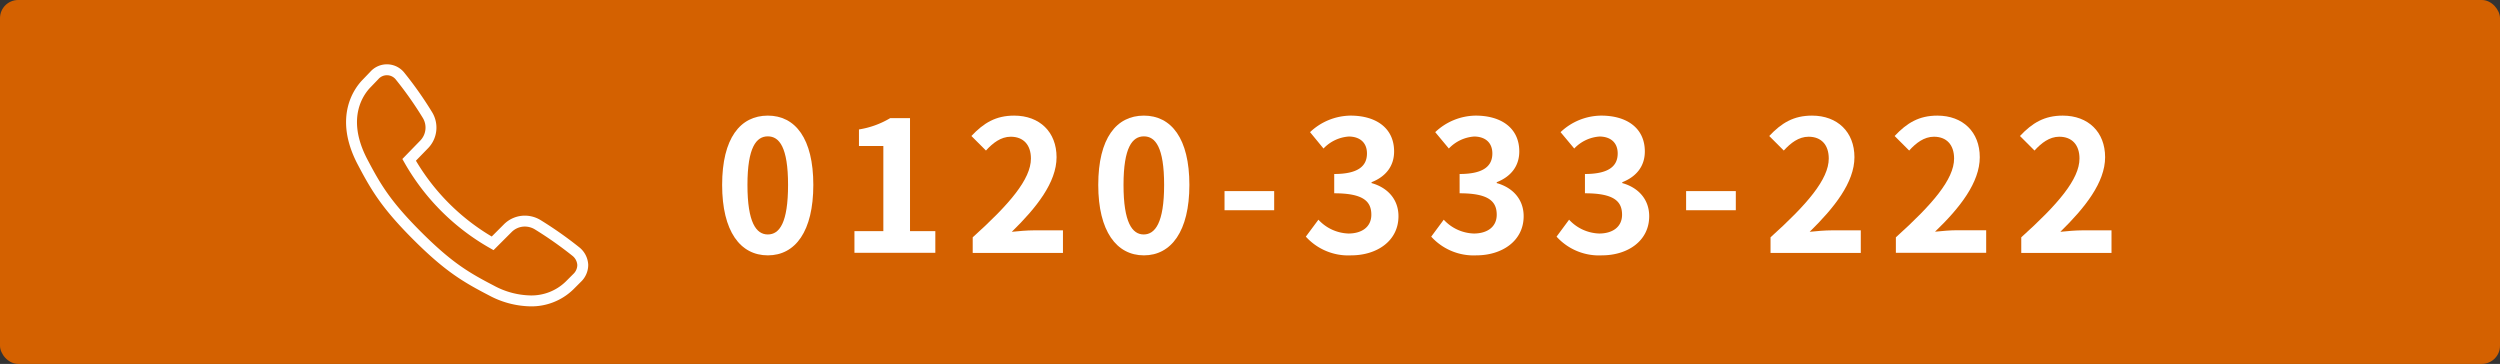 <svg xmlns="http://www.w3.org/2000/svg" viewBox="0 0 480.9 70"><rect x="0" y="0" width="480.9" height="70" fill="#333333" stroke="none"/><defs><style>.cls-1{fill:#d46100;}.cls-2{fill:#fff;}.cls-3{fill:none;stroke:#fff;stroke-miterlimit:10;stroke-width:2.1px;}</style></defs><g id="レイヤー_2" data-name="レイヤー 2"><g id="text"><rect class="cls-1" width="480.9" height="70" rx="3.5"/><path class="cls-2" d="M138.91,35.57c0-9,3.5-13.33,8.79-13.33s8.75,4.41,8.75,13.33S153,49.12,147.7,49.12,138.91,44.5,138.91,35.57Zm12.68,0c0-7.24-1.68-9.34-3.89-9.34s-3.92,2.1-3.92,9.34,1.68,9.53,3.92,9.53S151.59,42.86,151.59,35.57Z"/><path class="cls-2" d="M164.36,44.46h5.56V28.08h-4.69V24.9a16.86,16.86,0,0,0,6-2.17h3.82V44.46h4.87v4.17H164.36Z"/><path class="cls-2" d="M187.11,45.65c7-6.3,11.2-11.16,11.2-15.15,0-2.63-1.44-4.2-3.89-4.2-1.89,0-3.46,1.22-4.76,2.66l-2.8-2.8c2.38-2.52,4.69-3.92,8.23-3.92,4.9,0,8.15,3.15,8.15,8s-3.88,9.73-8.61,14.35c1.3-.14,3-.28,4.2-.28h5.64v4.34H187.11Z"/><path class="cls-2" d="M211.26,35.57c0-9,3.5-13.33,8.78-13.33s8.75,4.41,8.75,13.33-3.5,13.55-8.75,13.55S211.26,44.5,211.26,35.57Zm12.67,0c0-7.24-1.68-9.34-3.89-9.34s-3.92,2.1-3.92,9.34S217.8,45.1,220,45.1,223.93,42.86,223.93,35.57Z"/><path class="cls-2" d="M235.55,36.76h9.55v3.68h-9.55Z"/><path class="cls-2" d="M251.19,45.52l2.42-3.26a8.21,8.21,0,0,0,5.77,2.66c2.63,0,4.41-1.3,4.41-3.61,0-2.55-1.5-4.13-7.14-4.13V33.47c4.76,0,6.3-1.64,6.3-3.95,0-2-1.26-3.22-3.46-3.26a7.4,7.4,0,0,0-4.9,2.31L252,25.42a11.5,11.5,0,0,1,7.77-3.18c5,0,8.4,2.45,8.4,6.89,0,2.8-1.57,4.83-4.34,5.92v.17c2.94.81,5.18,3,5.18,6.37,0,4.77-4.16,7.53-9.1,7.53A11,11,0,0,1,251.19,45.52Z"/><path class="cls-2" d="M275.31,45.52l2.41-3.26a8.21,8.21,0,0,0,5.78,2.66c2.62,0,4.41-1.3,4.41-3.61,0-2.55-1.51-4.13-7.14-4.13V33.47c4.76,0,6.3-1.64,6.3-3.95,0-2-1.26-3.22-3.47-3.26a7.42,7.42,0,0,0-4.9,2.31l-2.62-3.15a11.48,11.48,0,0,1,7.77-3.18c5,0,8.4,2.45,8.4,6.89,0,2.8-1.58,4.83-4.34,5.92v.17c2.94.81,5.18,3,5.18,6.37,0,4.77-4.17,7.53-9.1,7.53A11,11,0,0,1,275.31,45.52Z"/><path class="cls-2" d="M299.42,45.52l2.41-3.26a8.23,8.23,0,0,0,5.78,2.66c2.63,0,4.41-1.3,4.41-3.61,0-2.55-1.5-4.13-7.14-4.13V33.47c4.76,0,6.3-1.64,6.3-3.95,0-2-1.26-3.22-3.46-3.26a7.4,7.4,0,0,0-4.9,2.31l-2.63-3.15A11.48,11.48,0,0,1,308,22.24c5,0,8.4,2.45,8.4,6.89,0,2.8-1.57,4.83-4.34,5.92v.17c2.94.81,5.18,3,5.18,6.37,0,4.77-4.16,7.53-9.1,7.53A11,11,0,0,1,299.42,45.52Z"/><path class="cls-2" d="M324.34,36.76h9.56v3.68h-9.56Z"/><path class="cls-2" d="M340.58,45.65c7-6.3,11.2-11.16,11.2-15.15,0-2.63-1.43-4.2-3.88-4.2-1.9,0-3.47,1.22-4.77,2.66l-2.8-2.8c2.38-2.52,4.69-3.92,8.23-3.92,4.9,0,8.16,3.15,8.16,8s-3.89,9.73-8.61,14.35c1.29-.14,3-.28,4.2-.28h5.63v4.34H340.58Z"/><path class="cls-2" d="M364.69,45.65c7-6.3,11.2-11.16,11.2-15.15,0-2.63-1.43-4.2-3.88-4.2-1.89,0-3.47,1.22-4.76,2.66l-2.8-2.8c2.38-2.52,4.69-3.92,8.22-3.92,4.91,0,8.16,3.15,8.16,8S377,40,372.22,44.57c1.29-.14,3-.28,4.2-.28h5.64v4.34H364.69Z"/><path class="cls-2" d="M388.81,45.65c7-6.3,11.2-11.16,11.2-15.15,0-2.63-1.44-4.2-3.89-4.2-1.89,0-3.46,1.22-4.76,2.66l-2.8-2.8c2.38-2.52,4.69-3.92,8.23-3.92,4.9,0,8.15,3.15,8.15,8s-3.88,9.73-8.61,14.35c1.3-.14,3-.28,4.2-.28h5.64v4.34H388.81Z"/><path class="cls-3" d="M102.05,57.88a16.41,16.41,0,0,1-7.52-2c-4.85-2.52-8.23-4.48-14.31-10.56s-8-9.45-10.55-14.3c-4.46-8.62-.45-13.65.89-15L72,14.52a3.23,3.23,0,0,1,5,.18,69.89,69.89,0,0,1,5.2,7.39,4.64,4.64,0,0,1-.7,5.78L78.7,30.75A42.6,42.6,0,0,0,94.76,46.81l2.88-2.88a4.64,4.64,0,0,1,3.32-1.4,4.79,4.79,0,0,1,2.46.69,74.09,74.09,0,0,1,7.39,5.2,3.52,3.52,0,0,1,1.29,2.52A3.44,3.44,0,0,1,111,53.47l-1.47,1.47a10.5,10.5,0,0,1-7.47,2.94Z"/></g></g></svg>
